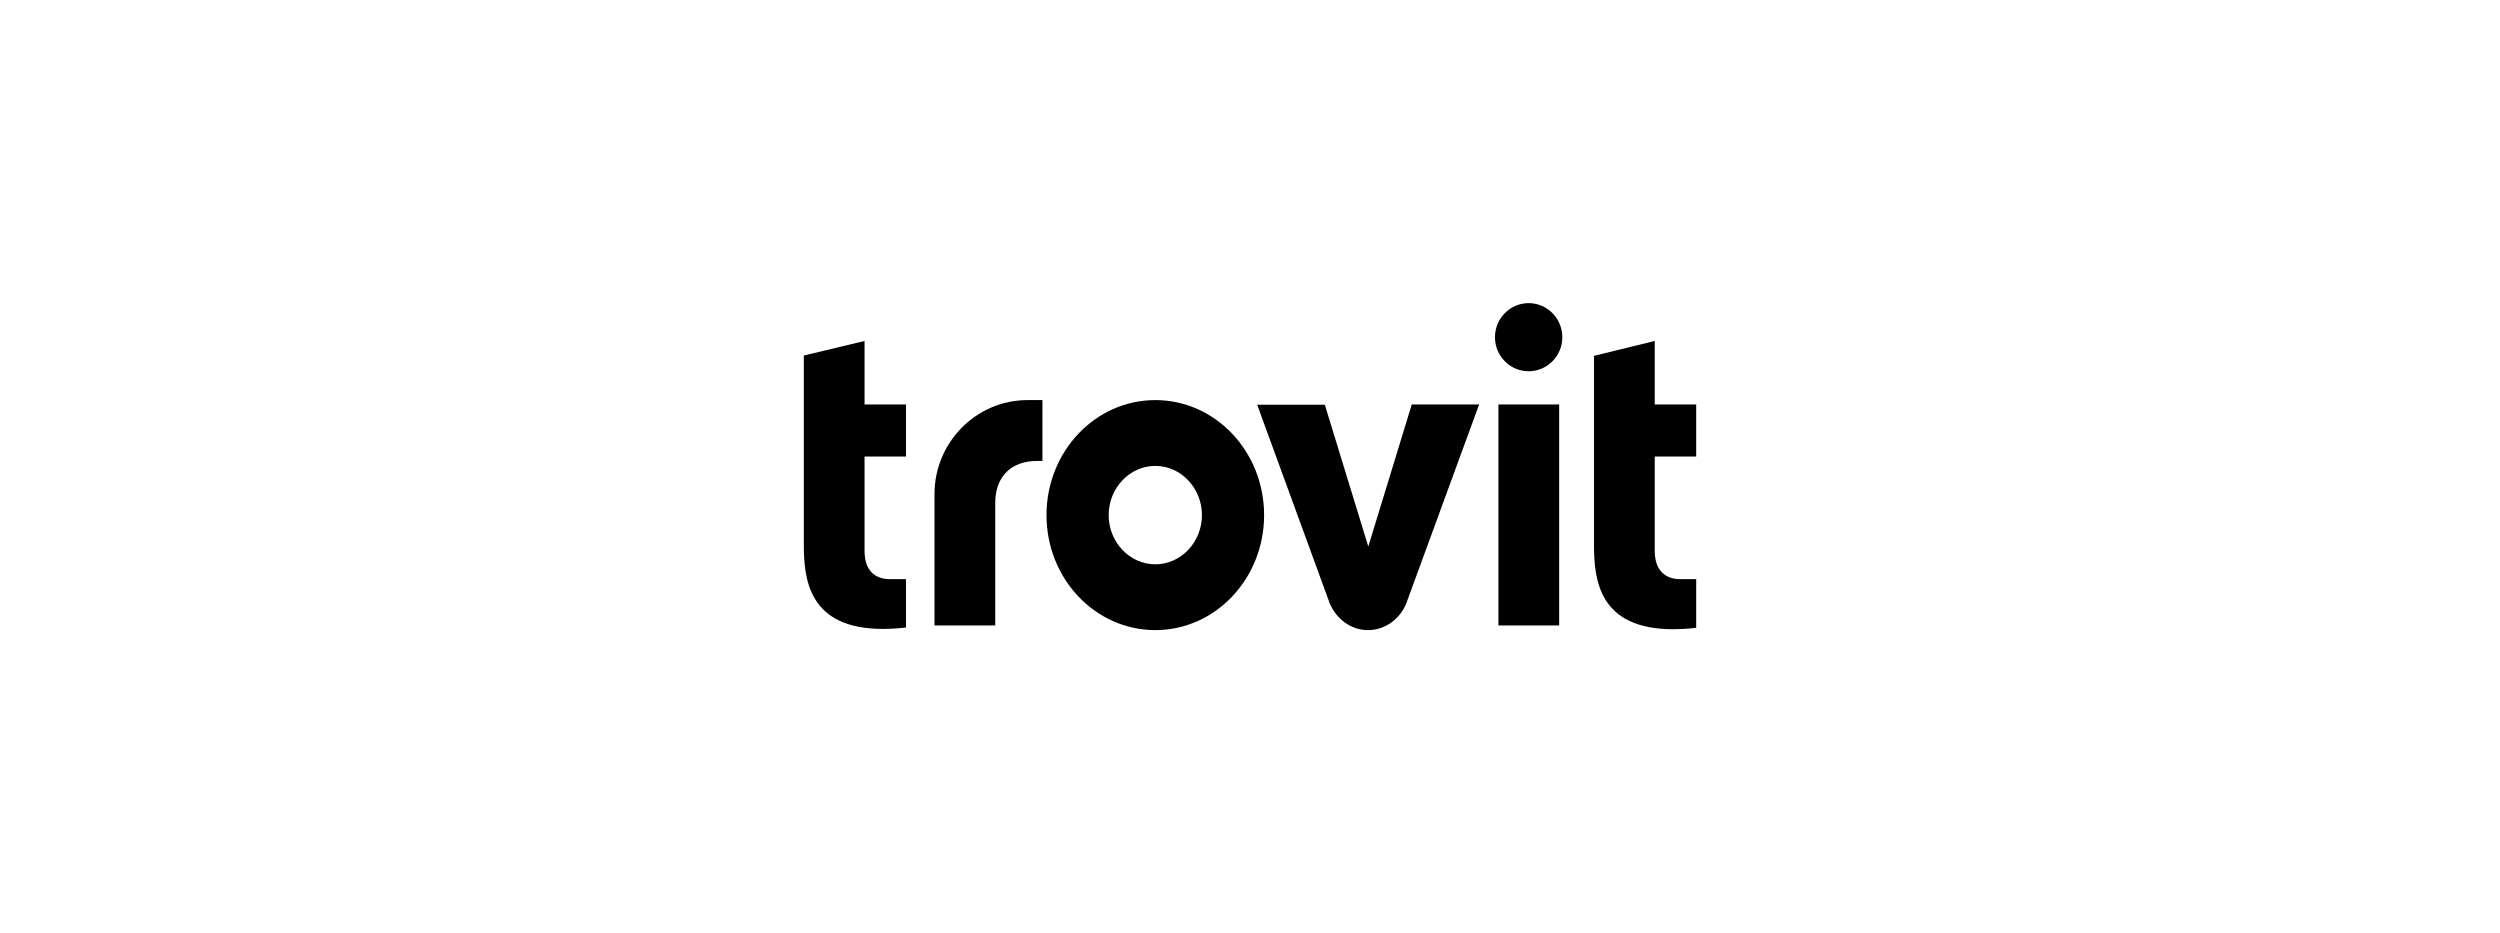 <svg width="367" height="137" viewBox="0 0 367 137" fill="none" xmlns="http://www.w3.org/2000/svg">
<g clip-path="url(#clip0_1074_2837)">
<path d="M169.599 58.734C160.767 58.734 153.625 66.3 153.625 75.618C153.625 84.936 160.767 92.501 169.599 92.501C178.43 92.501 185.572 84.936 185.572 75.618C185.572 66.3 178.43 58.734 169.599 58.734ZM169.599 82.841C165.838 82.841 162.753 79.593 162.753 75.618C162.753 71.643 165.838 68.394 169.599 68.394C173.36 68.394 176.444 71.643 176.444 75.618C176.444 79.593 173.36 82.841 169.599 82.841Z" fill="black"/>
<path d="M228.885 59.375H219.969V91.817H228.885V59.375Z" fill="black"/>
<path d="M219.461 49.501C219.461 46.723 221.701 44.5 224.405 44.5C227.152 44.5 229.349 46.765 229.349 49.501C229.349 52.279 227.11 54.502 224.405 54.502C221.701 54.502 219.461 52.279 219.461 49.501Z" fill="black"/>
<path d="M242.916 67.023H249.002V59.373H242.916V50.055L234 52.235V79.975C234 85.104 234.718 92.37 245.621 92.37C247.227 92.37 248.748 92.199 249.002 92.156V85.018H246.635C244.691 85.018 242.916 83.95 242.916 80.872V67.023Z" fill="black"/>
<path d="M126.916 67.023H133.002V59.373H126.916V50.055L118 52.192V79.932C118 85.061 118.718 92.327 129.621 92.327C131.227 92.327 132.748 92.156 133.002 92.114V85.018H130.635C128.649 85.018 126.916 83.95 126.916 80.872V67.023Z" fill="black"/>
<path d="M200.866 80.233L207.247 59.375H217.136L206.444 88.568C205.557 90.791 203.402 92.501 200.824 92.501C198.246 92.501 196.133 90.791 195.204 88.568L184.555 59.418H194.485L200.866 80.233Z" fill="black"/>
<path d="M150.833 58.734C143.311 58.734 137.184 64.932 137.184 72.54V91.817H146.1V73.865C146.1 69.847 148.551 67.668 152.227 67.668H153.03V58.734H150.833Z" fill="black"/>
</g>
<defs>
<clipPath id="clip0_1074_2837">
<rect width="131" height="48" fill="white" transform="translate(118 44.5)"/>
</clipPath>
</defs>
</svg>
